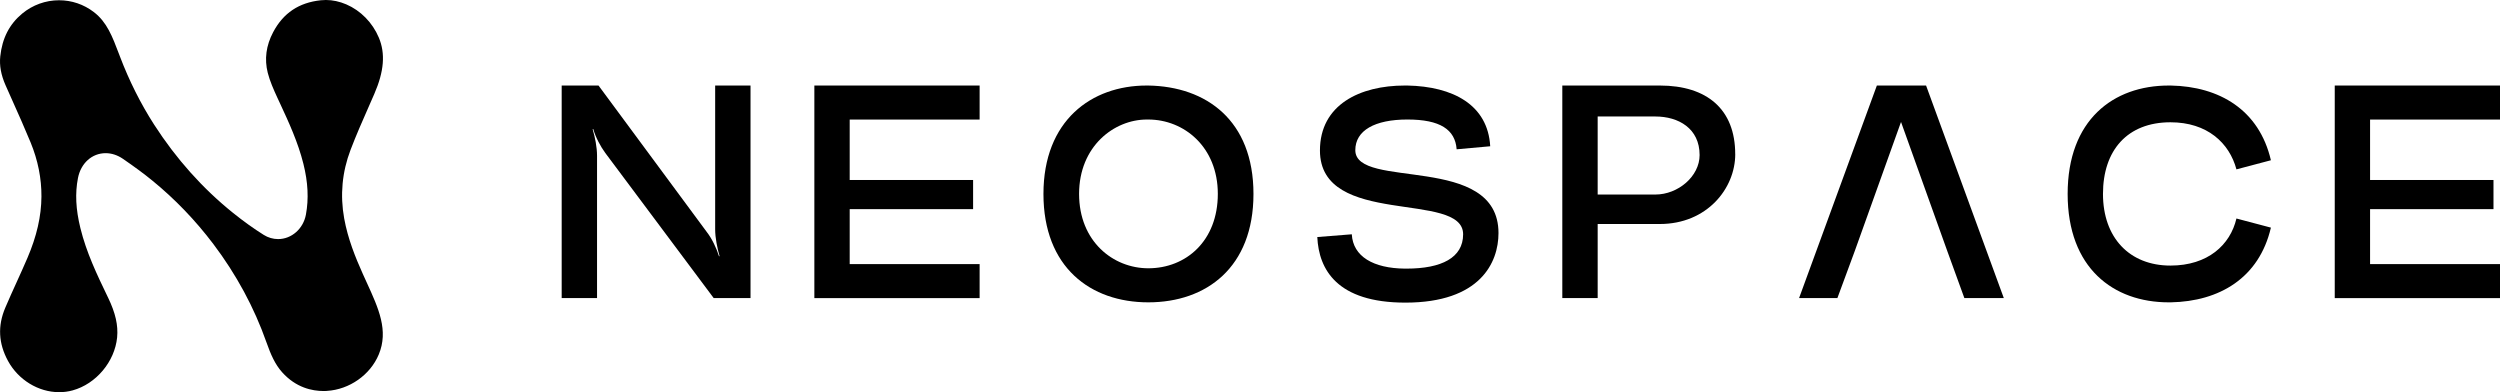 <?xml version="1.0" encoding="UTF-8"?><svg id="b" xmlns="http://www.w3.org/2000/svg" width="650" height="101.966" viewBox="0 0 650 101.966"><g id="c"><g id="d"><path d="M85.022,101.631c5.823-.351,11.235-4.145,13.45-9.451,2.606-6.218-.039-11.989-3.103-18.681-.347-.762-.695-1.52-1.038-2.282-1.95-4.354-3.881-9.111-4.844-14.421-1.097-6.064-.541-12.072,1.658-17.836,1.453-3.806,3.095-7.544,4.69-11.152.497-1.129.995-2.258,1.484-3.387,2.546-5.858,2.921-10.513,1.176-14.642-1.634-3.885-4.718-7.031-8.464-8.642-1.757-.75-3.541-1.137-5.31-1.137-.43,0-.861.024-1.283.067-5.72.6-9.786,3.32-12.424,8.314-1.828,3.45-2.298,6.999-1.401,10.548.545,2.155,1.536,4.378,2.495,6.466.233.497.458.991.691,1.48,2.298,4.95,4.67,10.067,6.083,15.712,1.2,4.797,1.417,9.127.655,13.213-.683,3.687-3.727,6.364-7.236,6.364-1.303,0-2.598-.375-3.735-1.094-2.621-1.642-5.219-3.506-7.959-5.704-7.923-6.364-14.836-14.105-20.552-22.992-3.486-5.424-6.474-11.377-8.871-17.69l-.201-.529c-1.784-4.706-3.186-8.424-6.597-11.026C21.768,1.129,18.641.067,15.345.067,11.867.067,8.483,1.291,5.795,3.513,2.451,6.277.576,9.921.071,14.642c-.261,2.396.197,4.875,1.394,7.572.58,1.315,1.169,2.633,1.757,3.944,1.587,3.549,3.229,7.216,4.749,10.912,1.891,4.611,2.834,9.332,2.803,14.038-.032,5.116-1.228,10.331-3.644,15.961-.896,2.096-1.848,4.181-2.763,6.202-1.003,2.215-2.049,4.496-3.004,6.755-1.998,4.733-1.765,9.257.715,13.813,2.688,4.939,7.907,8.128,13.304,8.128,1.192,0,2.373-.154,3.51-.47,6.072-1.67,10.935-7.449,11.559-13.762.304-3.142-.415-6.34-2.357-10.367l-.201-.411c-2.673-5.554-5.432-11.291-6.995-17.666-1.2-4.899-1.401-9.032-.628-13,.754-3.865,3.648-6.466,7.201-6.466,1.536,0,3.079.505,4.465,1.453,3.052,2.096,5.491,3.892,7.667,5.673,5.866,4.781,11.204,10.331,15.866,16.498,5.973,7.903,10.619,16.502,13.805,25.55,1.129,3.202,2.25,5.748,4.078,7.785,3.608,4.035,7.848,4.883,10.769,4.883.3,0,.596-.008.896-.024l.008-.012h0Z"/><path d="M185.942,22.238h9.194v55.264h-9.573l-28.191-37.737c-1.228-1.662-2.531-4.106-3.135-6.237l-.15.079c.616,1.974,1.145,4.737,1.145,6.869v37.026h-9.194V22.238h9.577l28.187,38.131c1.303,1.662,2.531,4.26,3.135,6.237h.15c-.612-2.132-1.145-4.816-1.145-6.944V22.238Z"/><path d="M254.7,31.085h-33.781v15.712h32.087v7.58h-32.087v14.291h33.781v8.843h-42.967V22.238h42.967v8.847h0Z"/><path d="M298.56,78.608c-15.009,0-27.263-9.084-27.263-28.183s12.487-28.187,26.809-28.187h.454c15.088.241,27.342,9.076,27.342,28.187s-12.254,28.183-27.342,28.183h0ZM298.56,31.077h-.379c-8.507,0-17.619,6.944-17.619,19.336s8.886,19.34,17.998,19.34c9.802,0,18.073-7.106,18.073-19.34s-8.811-19.336-18.073-19.336h0Z"/><path d="M351.467,60.918c.308,5.764,5.594,8.843,13.782,8.922h.458c9.111,0,14.705-2.842,14.705-8.922,0-11.445-37.227-1.658-37.227-21.788,0-11.922,10.414-16.892,22.056-16.892h.691c11.792.241,20.911,4.97,21.523,15.791l-8.728.786c-.383-5.132-4.291-7.742-12.787-7.742s-13.56,2.842-13.56,7.974c0,10.418,37.227.632,37.227,21.555,0,7.655-4.749,18.081-24.208,18.081-17.765,0-22.518-8.602-22.901-17.054l8.961-.711h.008Z"/><path d="M451.164,40.081c0,8.922-7.351,18.16-19.604,18.16h-16.166v19.261h-9.194V22.238h25.352c12.254,0,19.604,6.158,19.604,17.844h.008ZM430.403,50.579c5.902,0,11.496-4.741,11.496-10.264,0-6.948-5.519-10.027-11.496-10.027h-15.009v20.291h15.009Z"/><path d="M500.779,22.238h-12.795l-20.224,55.264h9.96l4.52-12.238,12.025-33.556,12.025,33.556,4.445,12.238h10.256l-20.212-55.264h0Z"/><path d="M564.314,69.05c9.727,0,15.55-5.369,17.161-12.238l8.961,2.369c-3.06,13.107-13.399,19.186-26.039,19.427h-.537c-14.397,0-26.272-8.922-26.272-28.183s11.875-28.187,26.272-28.187h.537c12.641.241,22.98,6.312,26.039,19.427l-8.961,2.369c-1.844-6.869-7.584-12.242-17.161-12.242-11.184,0-17.54,7.264-17.54,18.633s6.897,18.625,17.54,18.625h0Z"/><path d="M650,31.085h-33.781v15.712h32.087v7.58h-32.087v14.291h33.781v8.843h-42.967V22.238h42.967v8.847h0Z"/></g></g></svg>